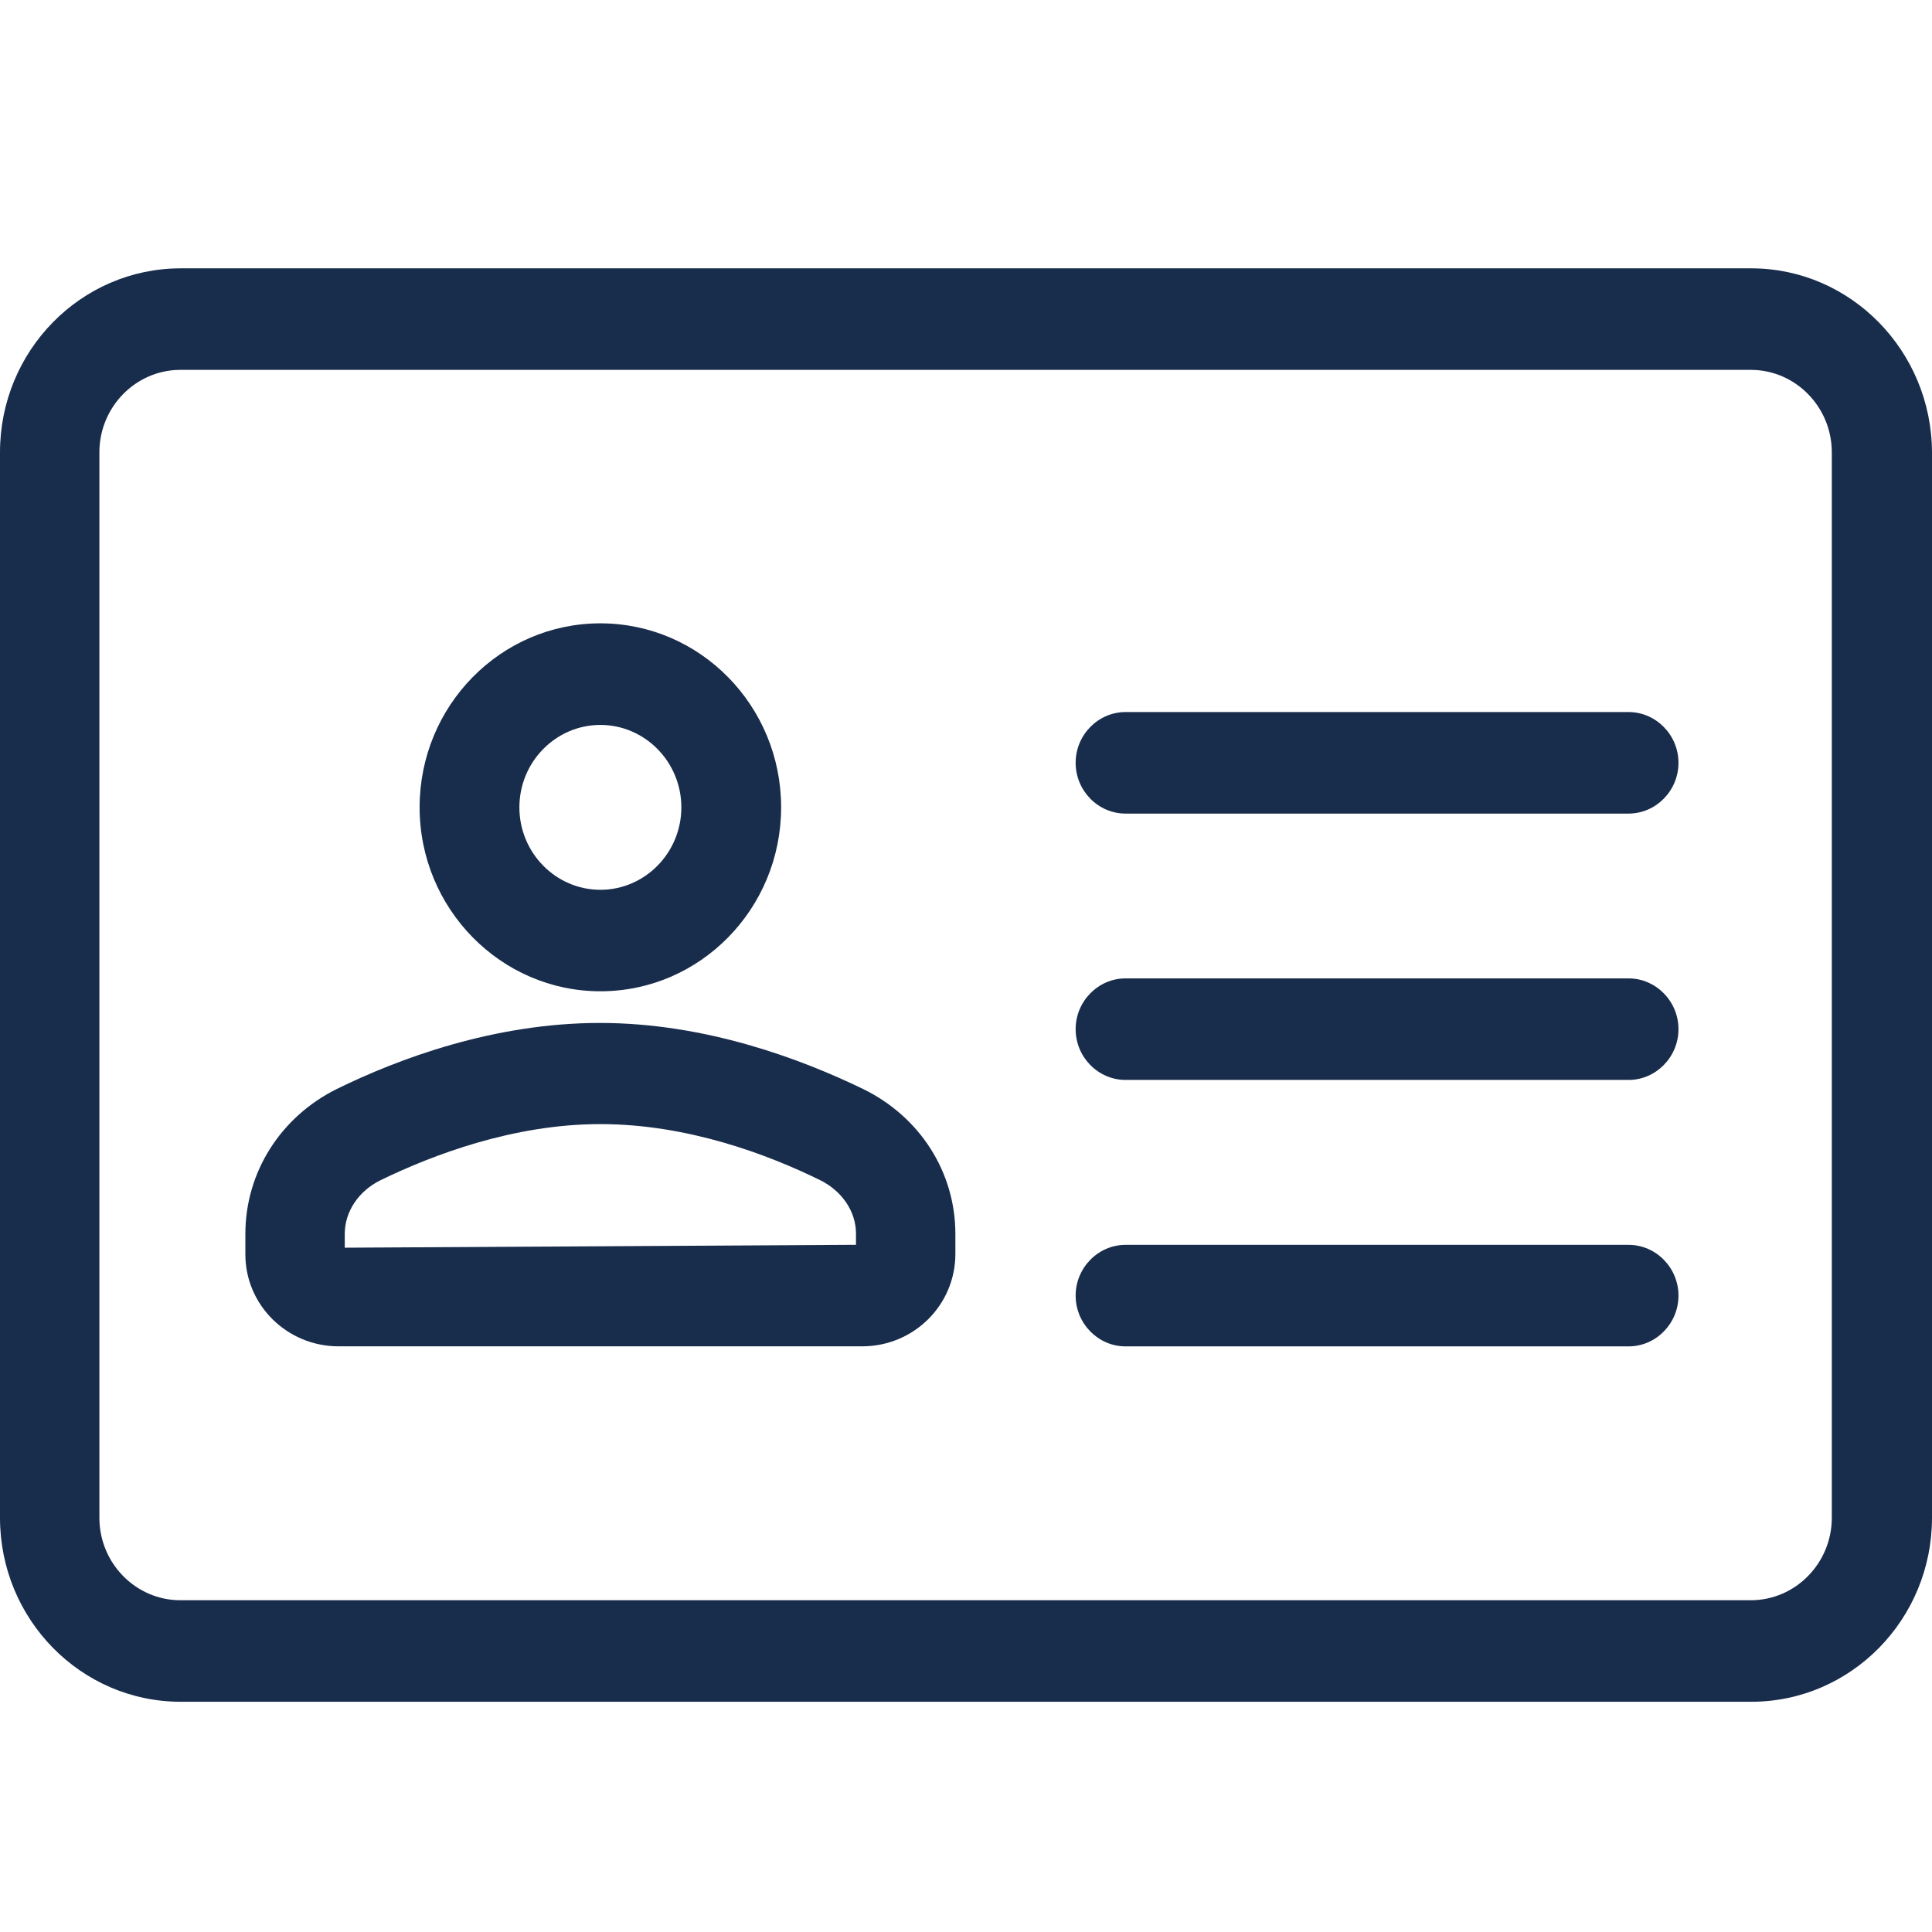 <svg xmlns="http://www.w3.org/2000/svg" xmlns:xlink="http://www.w3.org/1999/xlink" viewBox="0 0 36 36" fill="none"><g fill="#182C4C"><path d="M32.632 5H3.368C1.509 5 0 6.536 0 8.428v19.854c0 1.892 1.509 3.428 3.368 3.428H32.632c1.859 0 3.368-1.536 3.368-3.428V8.428C35.992 6.536 34.483 5 32.632 5zM1.852 8.428c0-.845.678-1.536 1.509-1.536H32.624c.831 0 1.509.69 1.509 1.536v19.854c0 .845-.678 1.536-1.509 1.536H3.361c-.831 0-1.509-.69-1.509-1.536V8.428zM20.973 25.088h9.373c.511 0 .93-.426.93-.946s-.419-.946-.93-.946h-9.373c-.51 0-.93.427-.93.946s.419.946.93.946z"/><use xlink:href="#B"/><use xlink:href="#B" y="-4.963"/><path d="M11.187 18.471c1.859 0 3.368-1.536 3.368-3.428s-1.509-3.428-3.368-3.428-3.368 1.536-3.368 3.428 1.516 3.428 3.368 3.428zm0-4.963c.831 0 1.509.69 1.509 1.536s-.678 1.536-1.509 1.536-1.509-.69-1.509-1.536.678-1.536 1.509-1.536zM6.31 25.087h9.755c.96 0 1.737-.768 1.737-1.722v-.372c0-1.148-.655-2.179-1.715-2.699-1.151-.558-2.934-1.233-4.908-1.233s-3.757.667-4.908 1.233c-1.044.52-1.699 1.551-1.699 2.699v.38c0 .946.777 1.714 1.738 1.714zm.777-3.094c.975-.473 2.477-1.047 4.1-1.047s3.124.566 4.1 1.047c.404.202.663.582.663.993v.209l-9.526.054v-.256c0-.419.259-.799.663-1z"/></g><defs ><path id="B" d="M20.973 20.123h9.373c.511 0 .93-.427.93-.946s-.419-.946-.93-.946h-9.373c-.51 0-.93.426-.93.946s.419.946.93.946z"/></defs></svg>